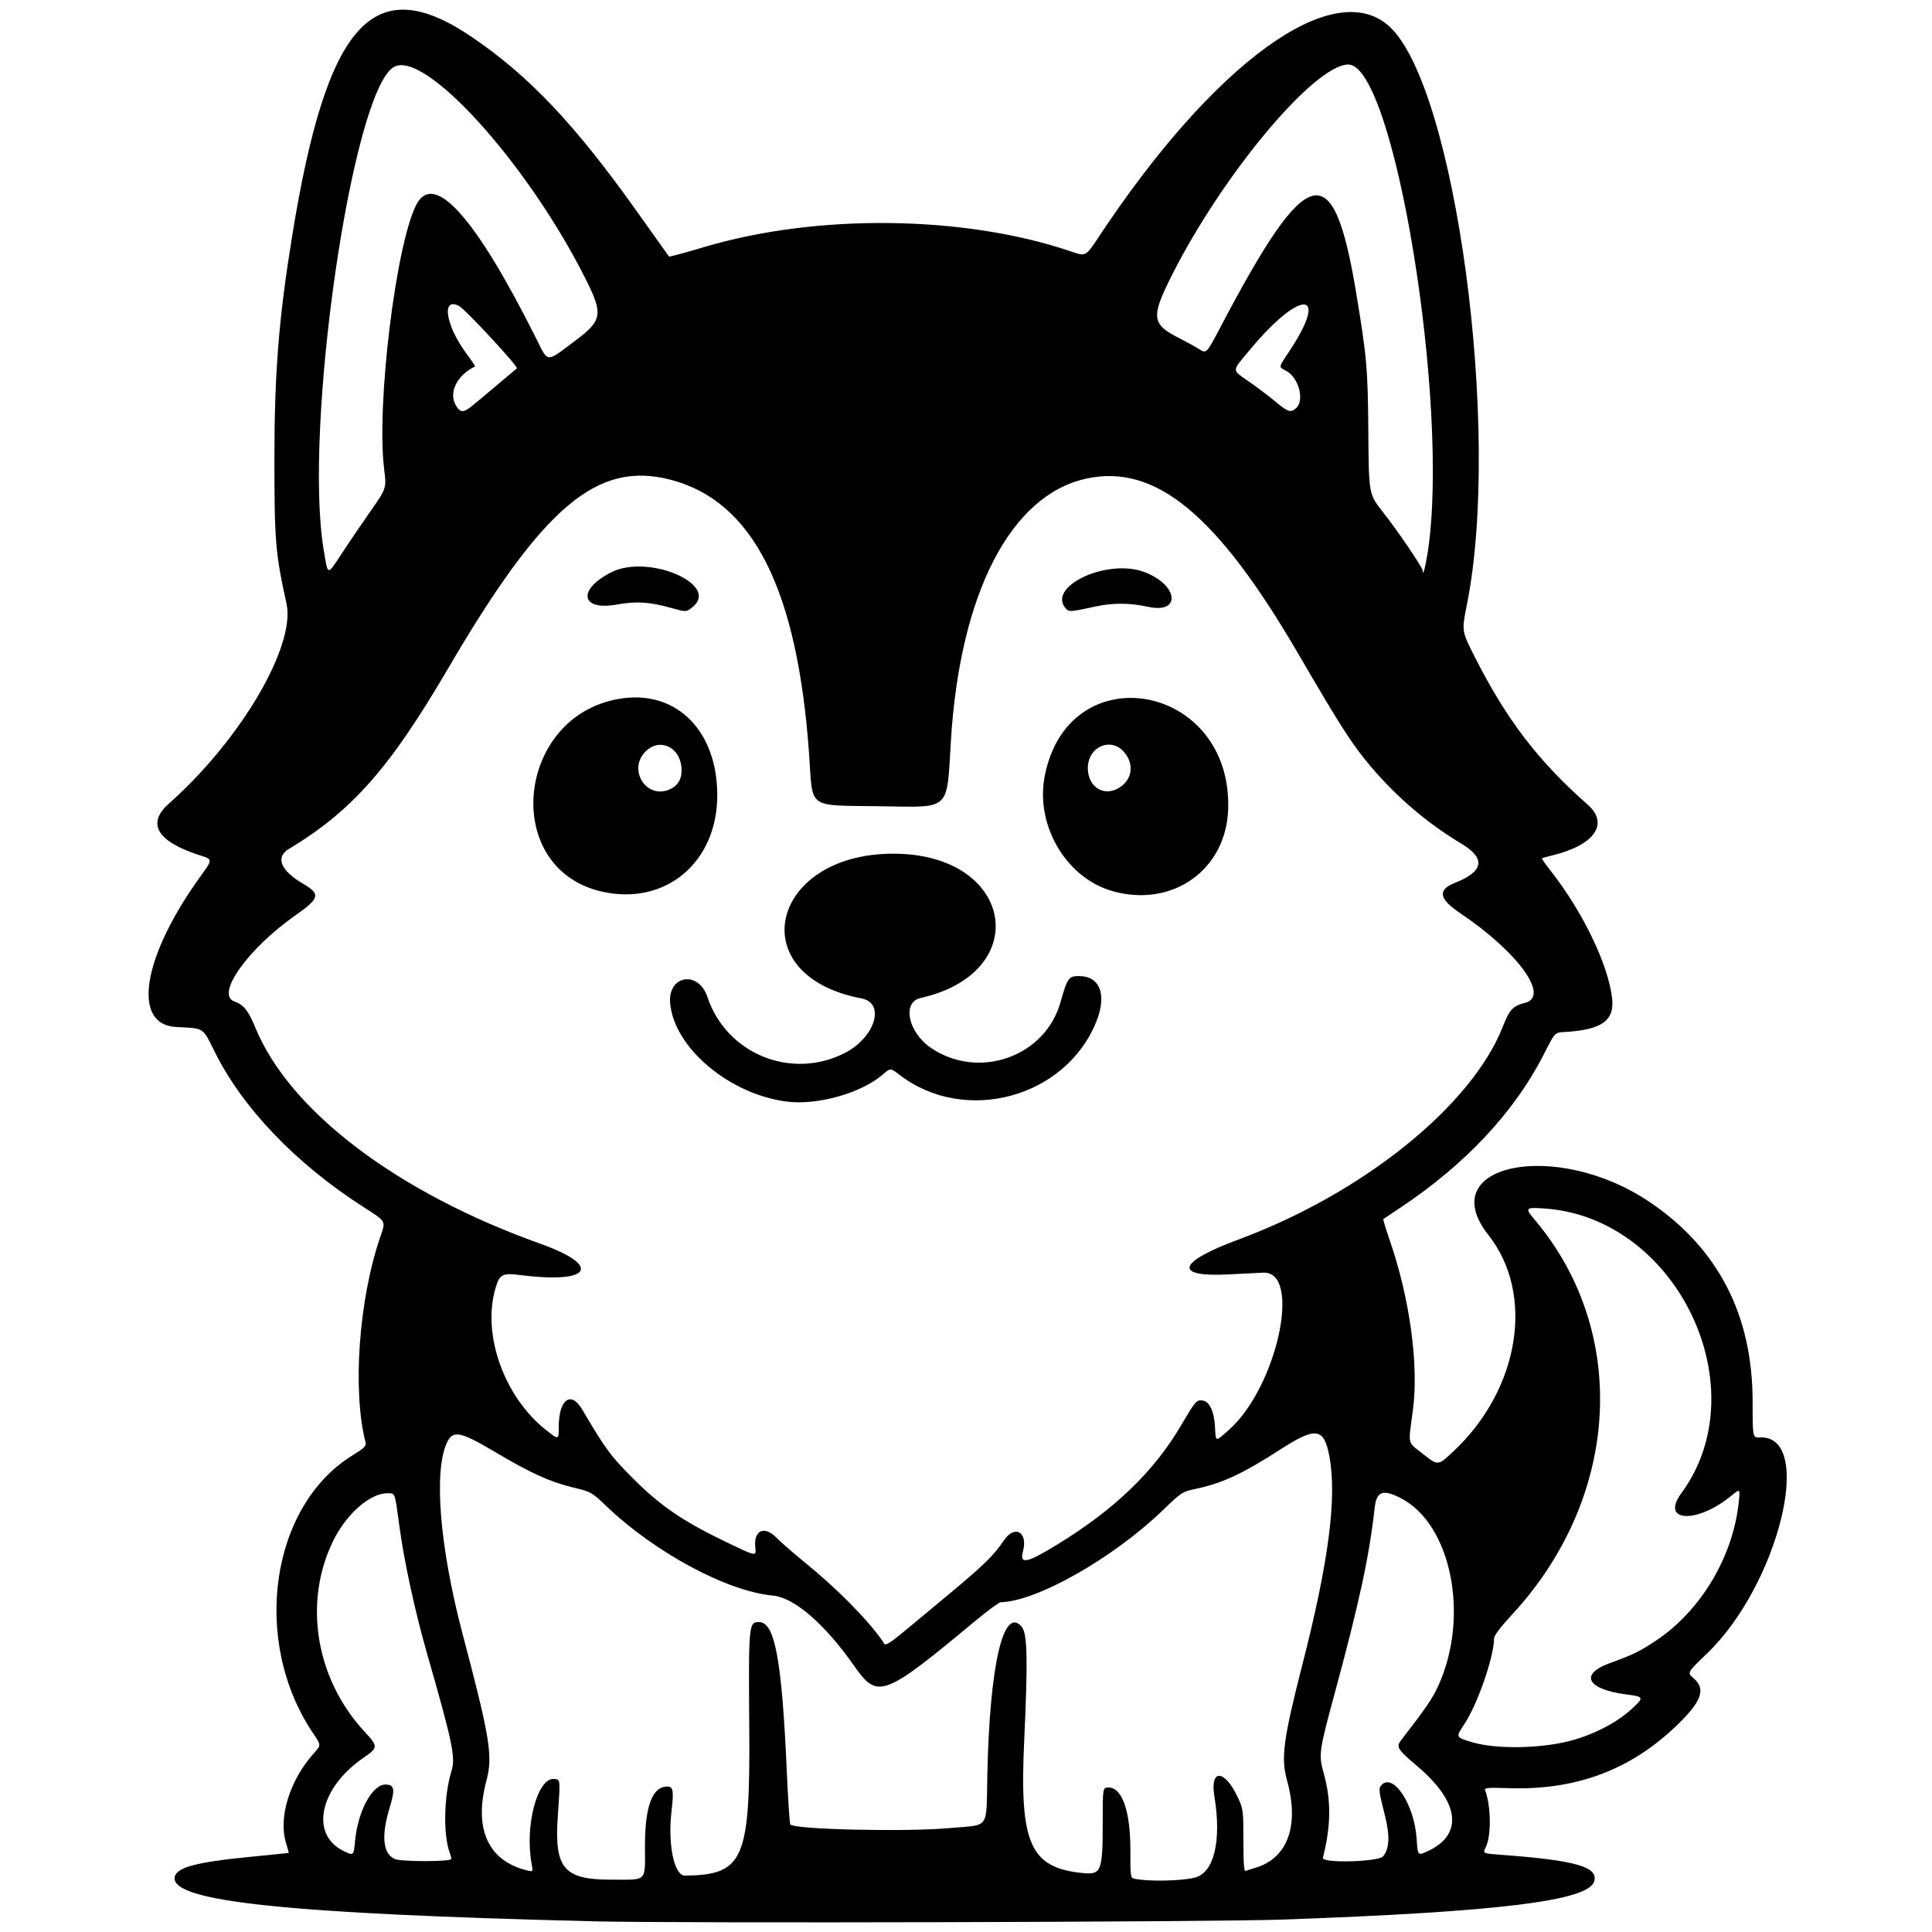 <svg xmlns="http://www.w3.org/2000/svg" width="500mm" height="500mm" viewBox="0 0 500 500" xml:space="preserve"><path d="m153.67 497.23c-79.229-1.941-109.37-5.099-108.47-11.362 0.376-2.593 5.514-3.964 20.168-5.381 5.077-0.491 9.28-0.918 9.34-0.948 0.06-0.03-0.246-1.198-0.681-2.595-2.049-6.582 0.985-16.32 7.242-23.245 1.848-2.045 1.848-2.045-0.173-5.029-16.162-23.864-11.195-58.939 10.204-72.067 2.899-1.778 3.536-2.397 3.322-3.226-3.463-13.406-1.769-37.147 3.803-53.286 1.451-4.203 1.641-3.87-4.407-7.748-17.422-11.172-31.214-25.564-38.433-40.105-3.217-6.481-2.594-6.077-9.961-6.448-11.62-0.585-8.825-18.075 6.222-38.939 3.227-4.474 3.228-4.429-0.068-5.481-11.1-3.542-13.924-8.208-8.094-13.375 18.585-16.47 32.899-40.818 30.461-51.816-2.842-12.818-3.123-16.132-3.13-36.909-0.008-22.668 1.102-36.682 4.621-58.366 8.969-55.261 21.043-68.598 46.469-51.331 14.835 10.074 26.651 22.564 42.757 45.193 4.473 6.285 8.202 11.519 8.286 11.632 0.085 0.113 4.138-0.983 9.008-2.437 29.282-8.74 67.539-8.276 95.134 1.154 3.715 1.27 3.715 1.27 6.997-3.699 29.835-45.17 60.793-67.656 75.212-54.629 17.173 15.515 29.16 104.72 20.122 149.75-1.355 6.75-1.355 6.75 2.004 13.387 8.255 16.308 16.382 26.947 29.287 38.34 5.592 4.937 1.755 10.443-9.13 13.1-1.41 0.344-2.641 0.688-2.735 0.764-0.094 0.076 0.974 1.599 2.372 3.386 8.238 10.523 14.765 24.076 15.789 32.784 0.692 5.889-2.674 8.249-12.554 8.801-2.256 0.126-2.256 0.126-5.128 5.777-7.584 14.918-20.353 28.549-37.232 39.744-2.256 1.497-4.187 2.787-4.29 2.868-0.103 0.081 0.646 2.56 1.665 5.51 5.191 15.03 7.547 32.301 5.992 43.921-1.242 9.282-1.483 8.133 2.339 11.154 4.23 3.343 4.064 3.353 8.142-0.463 17.149-16.042 21.138-40.711 9.054-55.995-14.499-18.338 17.498-24.885 41.724-8.537 17.733 11.966 26.661 29.268 26.655 51.652-2e-3 9.351-2e-3 9.351 1.935 9.275 14.291-0.56 4.763 38.196-13.749 55.93-5.151 4.934-5.151 4.934-3.462 6.394 3.249 2.811 2.108 5.997-4.381 12.238-11.988 11.529-26.109 16.789-43.516 16.209-5.338-0.178-6.298-0.095-6.062 0.52 1.554 4.05 1.641 11.833 0.166 14.79-0.791 1.585-0.791 1.585 3.883 1.928 19.371 1.421 25.374 3.138 24.176 6.912-1.593 5.019-24.559 7.837-80.272 9.85-18.107 0.654-156.18 1.009-178.63 0.459zm155.59-11.314c4.948-1.288 6.918-9.535 5.022-21.018-1.192-7.22 2.642-7.046 6.069 0.275 1.387 2.962 1.44 3.373 1.44 11.158 0 5.864 0.161 8.021 0.588 7.857 0.323-0.124 1.478-0.492 2.566-0.818 8.327-2.495 11.366-10.906 8.15-22.558-1.635-5.922-1.015-10.553 4.084-30.513 6.712-26.278 8.834-42.75 6.873-53.358-1.375-7.436-3.471-7.753-12.573-1.9-10.229 6.578-15.244 8.886-22.593 10.397-2.774 0.571-3.348 0.959-7.864 5.328-12.833 12.413-32.689 23.694-42.052 23.892-0.423 0.01-3.423 2.222-6.667 4.918-23.741 19.731-25.158 20.251-31.295 11.492-7.591-10.833-15.449-17.618-21.002-18.134-11.858-1.102-30.507-11.125-43.089-23.158-3.741-3.578-3.969-3.708-8.347-4.753-6.127-1.464-11.108-3.708-20.151-9.079-9.201-5.465-11.141-5.885-12.676-2.745-3.575 7.312-1.989 27.083 3.988 49.719 7.087 26.838 7.856 31.57 6.16 37.896-3.359 12.527 0.463 20.883 10.648 23.28 1.418 0.334 1.418 0.334 1.026-1.857-1.779-9.928 1.583-22.339 5.916-21.839 1.577 0.182 1.549-0.141 0.865 9.903-0.897 13.186 1.607 16.145 13.66 16.151 9.72 4e-3 8.91 0.789 8.91-8.625 0-10.426 1.895-15.475 5.809-15.475 1.498 0 1.685 1.132 1.06 6.426-1.008 8.545 0.696 16.669 3.489 16.634 15.207-0.191 16.888-4.037 16.636-38.062-0.201-27.051-0.154-27.562 2.53-27.562 4.103 0 5.9 9.694 7.188 38.761 0.324 7.31 0.735 13.445 0.913 13.633 1.229 1.296 29.842 1.946 41.094 0.934 10.753-0.967 9.566 0.716 9.889-14.017 0.62-28.275 4.163-43.526 8.86-38.129 1.514 1.74 1.664 8.388 0.669 29.696-1.241 26.579 1.55 32.79 15.322 34.095 4.621 0.438 5.005-0.552 5.005-12.921 0-9.231 0-9.231 1.518-9.231 3.531 0 5.67 6.177 5.643 16.3-0.017 6.701 0.036 7.081 1.026 7.301 3.461 0.768 12.251 0.604 15.693-0.292zm-192.51-4.769c0.106-0.106-0.037-0.795-0.318-1.532-1.776-4.671-1.574-14.89 0.42-21.298 1.082-3.477 0.286-7.303-6.285-30.205-3.15-10.978-5.947-23.855-7.213-33.198-1.209-8.921-1.038-8.462-3.138-8.462-4.481 0-10.581 5.37-13.982 12.308-7.79 15.892-4.566 35.661 8.043 49.312 3.647 3.949 3.639 4.186-0.237 6.856-11.294 7.779-13.896 19.721-5.238 24.042 2.727 1.361 2.727 1.361 3.093-2.565 0.714-7.661 4.436-14.567 7.851-14.567 2.353 0 2.566 1.183 1.083 6.042-2.207 7.232-1.744 11.821 1.337 13.232 1.518 0.695 13.895 0.725 14.584 0.035zm241.21-0.741c1.607-1.985 1.775-5.256 0.526-10.252-1.672-6.689-1.743-7.231-1.052-8.064 2.972-3.58 8.594 4.813 9.185 13.714 0.298 4.479 0.298 4.479 2.866 3.287 9.252-4.295 8.316-12.585-2.461-21.803-5.736-4.906-5.844-5.105-4.052-7.413 5.878-7.567 7.746-10.301 9.198-13.461 8.277-18.007 3.473-42.049-9.741-48.745-4.604-2.333-6.2-1.705-6.676 2.629-1.345 12.267-3.976 24.481-10.271 47.693-4.114 15.17-4.25 16.124-2.944 20.777 2.002 7.133 1.951 13.627-0.173 22.044-0.364 1.444 14.408 1.059 15.594-0.407zm48.188-29.824c5.965-1.515 12.043-4.608 15.881-8.082 3.535-3.199 3.489-3.393-0.936-3.954-10.377-1.316-12.503-5.224-4.431-8.145 6.008-2.174 7.529-2.915 11.839-5.77 11.608-7.689 20.006-21.702 21.483-35.847 0.372-3.566 0.372-3.566-1.946-1.666-8.941 7.327-18.412 6.825-12.901-0.684 19.978-27.216-1.094-71.226-35.271-73.663-5.173-0.369-5.309-0.213-2.611 2.99 24.53 29.131 22.035 71.883-5.959 102.11-2.968 3.205-4.636 5.418-4.636 6.154-2e-3 4.702-4.285 17.066-7.673 22.155-2.293 3.444-2.301 3.425 2.023 4.711 6.102 1.814 17.333 1.677 25.138-0.306zm-161.8-36.975c10.467-8.707 12.569-10.743 15.526-15.039 2.776-4.032 6.188-2.041 4.883 2.85-0.948 3.551 0.898 3.191 8.948-1.744 14.742-9.039 24.877-18.786 31.878-30.658 3.825-6.486 4.049-6.748 5.608-6.568 1.834 0.212 3.055 2.818 3.258 6.951 0.189 3.855 0.024 3.829 3.654 0.593 12.406-11.057 18.916-41.075 8.811-40.63-1.128 0.05-5.167 0.252-8.975 0.451-14.381 0.748-13.269-3.16 2.564-9.02 32.2-11.917 60.378-34.611 68.431-55.112 1.739-4.428 2.602-5.35 5.755-6.149 6.51-1.651-1.853-13.181-16.87-23.261-5.467-3.67-5.841-5.998-1.252-7.805 7.444-2.931 7.997-6.328 1.648-10.123-9.495-5.674-18.034-13.149-25.101-21.97-3.861-4.819-6.976-9.765-17.234-27.36-20.942-35.922-36.926-49.083-54.819-45.136-19.557 4.314-32.656 29.767-34.974 67.956-1.108 18.254 0.141 17.101-18.228 16.822-19.203-0.292-17.458 0.958-18.442-13.2-2.979-42.849-14.487-65.733-35.856-71.299-19.06-4.965-33.048 6.912-57.662 48.958-15.055 25.717-24.822 36.778-41.168 46.619-3.518 2.118-2.107 5.579 3.642 8.933 4.662 2.719 4.412 3.789-1.922 8.227-12.282 8.606-20.733 20.485-15.834 22.256 2.466 0.892 3.635 2.352 5.498 6.868 8.905 21.578 36.719 42.652 73.719 55.854 16.068 5.733 13.2 10.417-4.983 8.137-4.929-0.618-5.565-0.28-6.66 3.534-3.455 12.033 2.365 28.123 13.26 36.66 3.152 2.47 3.152 2.47 3.152-0.914 0-7.086 3.149-9.47 6.038-4.571 6.117 10.371 7.25 11.916 12.936 17.655 7.044 7.109 12.945 11.19 23.668 16.369 8.748 4.225 8.464 4.17 8.221 1.612-0.421-4.415 2.435-5.597 5.575-2.308 0.972 1.018 4.075 3.724 6.896 6.014 8.588 6.971 16.462 14.905 20.429 20.584 1.101 1.576-0.56 2.723 15.982-11.038zm-40.77-128.52c-14.921-1.929-29.193-14.016-30.148-25.531-0.596-7.191 7.335-8.475 9.636-1.56 4.904 14.736 21.673 21.594 35.535 14.534 7.878-4.012 10.631-12.946 4.357-14.138-31.691-6.023-23.398-38.379 9.594-37.436 30.052 0.859 34.621 30.853 5.686 37.328-4.824 1.08-3.251 8.816 2.614 12.852 12.251 8.429 29.5 2.472 33.544-11.585 1.891-6.57 2.151-6.942 4.865-6.942 5.403 0 7.244 4.794 4.494 11.708-7.864 19.776-34.026 26.879-50.974 13.841-2.334-1.796-2.334-1.796-4.355-0.049-5.57 4.815-16.926 8.004-24.85 6.98zm-47.564-54.283c-26.852-5.833-22.461-46.599 5.398-50.115 14.055-1.774 24.217 8.766 24.217 25.117 0 17.33-13.287 28.546-29.615 24.998zm16.968-26.371c2.241-0.852 3.416-2.58 3.416-5.026 0-5.938-5.624-8.782-9.456-4.782-4.393 4.585 0.192 12.031 6.04 9.807zm114.88 26.173c-11.996-3.433-19.989-17.072-17.477-29.822 6.237-31.656 48.52-23.968 47.467 8.63-0.508 15.742-14.496 25.626-29.99 21.192zm1.718-26.696c3.439-2.097 4.035-6.068 1.384-9.219-3.424-4.069-9.436-1.446-9.436 4.115 0 4.848 4.154 7.481 8.052 5.104zm-115.49-46.475c-5.95-1.673-9.33-1.901-14.477-0.974-9.311 1.676-10.28-3.829-1.467-8.33 9.619-4.912 28.442 3.202 21.003 9.054-1.547 1.217-1.611 1.22-5.059 0.25zm101.92 0.237c-5.552-5.67 10.371-13.287 20.138-9.633 8.796 3.291 9.644 10.905 1.002 9.006-4.79-1.052-9.168-1.066-13.832-0.043-5.928 1.3-6.628 1.364-7.308 0.67zm-187.57-14.415c1.692-2.595 4.995-7.457 7.34-10.804 4.263-6.086 4.263-6.086 3.642-11.012-2.062-16.38 2.986-58.006 8.296-68.414 4.528-8.877 15.232 3.008 30.929 34.343 3.346 6.68 2.473 6.615 10.279 0.764 6.965-5.221 7.225-6.815 2.605-16-15.211-30.239-42.056-59.75-49.761-54.701-10.782 7.065-23.236 93.346-18.011 124.79 1.151 6.925 0.88 6.865 4.683 1.035zm281.08-0.484c5.737-37.811-8.669-126.07-20.578-126.07-8.73 0-32.464 28.345-45.649 54.518-5.486 10.891-5.283 12.669 1.866 16.278 1.785 0.901 4.106 2.182 5.159 2.846 1.914 1.208 1.914 1.208 5.616-5.832 22.493-42.777 29.116-44.448 35.022-8.835 2.801 16.89 3.035 19.57 3.168 36.226 0.127 15.97 0.127 15.97 3.698 20.513 3.925 4.994 10.365 14.468 10.365 15.247 0 1.784 0.722-0.868 1.333-4.896zm-247.69-37.458c0.814-0.625 3.787-3.097 6.608-5.492 2.821-2.395 5.219-4.417 5.33-4.492 0.506-0.343-13.295-15.244-14.927-16.117-4.684-2.507-3.543 4.986 1.871 12.288 1.327 1.79 2.339 3.29 2.249 3.333-4.904 2.346-7.082 7.149-4.75 10.477 1.004 1.433 1.758 1.434 3.62 2e-3zm213.62 0.288c2.239-2.026 0.619-7.973-2.629-9.653-1.96-1.014-2.005-0.745 0.838-5.02 10.595-15.938 2.979-16.249-10.178-0.416-4.849 5.836-4.846 5.013-0.041 8.387 2.186 1.535 5.244 3.857 6.795 5.16 3.092 2.596 3.815 2.81 5.216 1.542z" stroke-width="1.938"></path></svg>